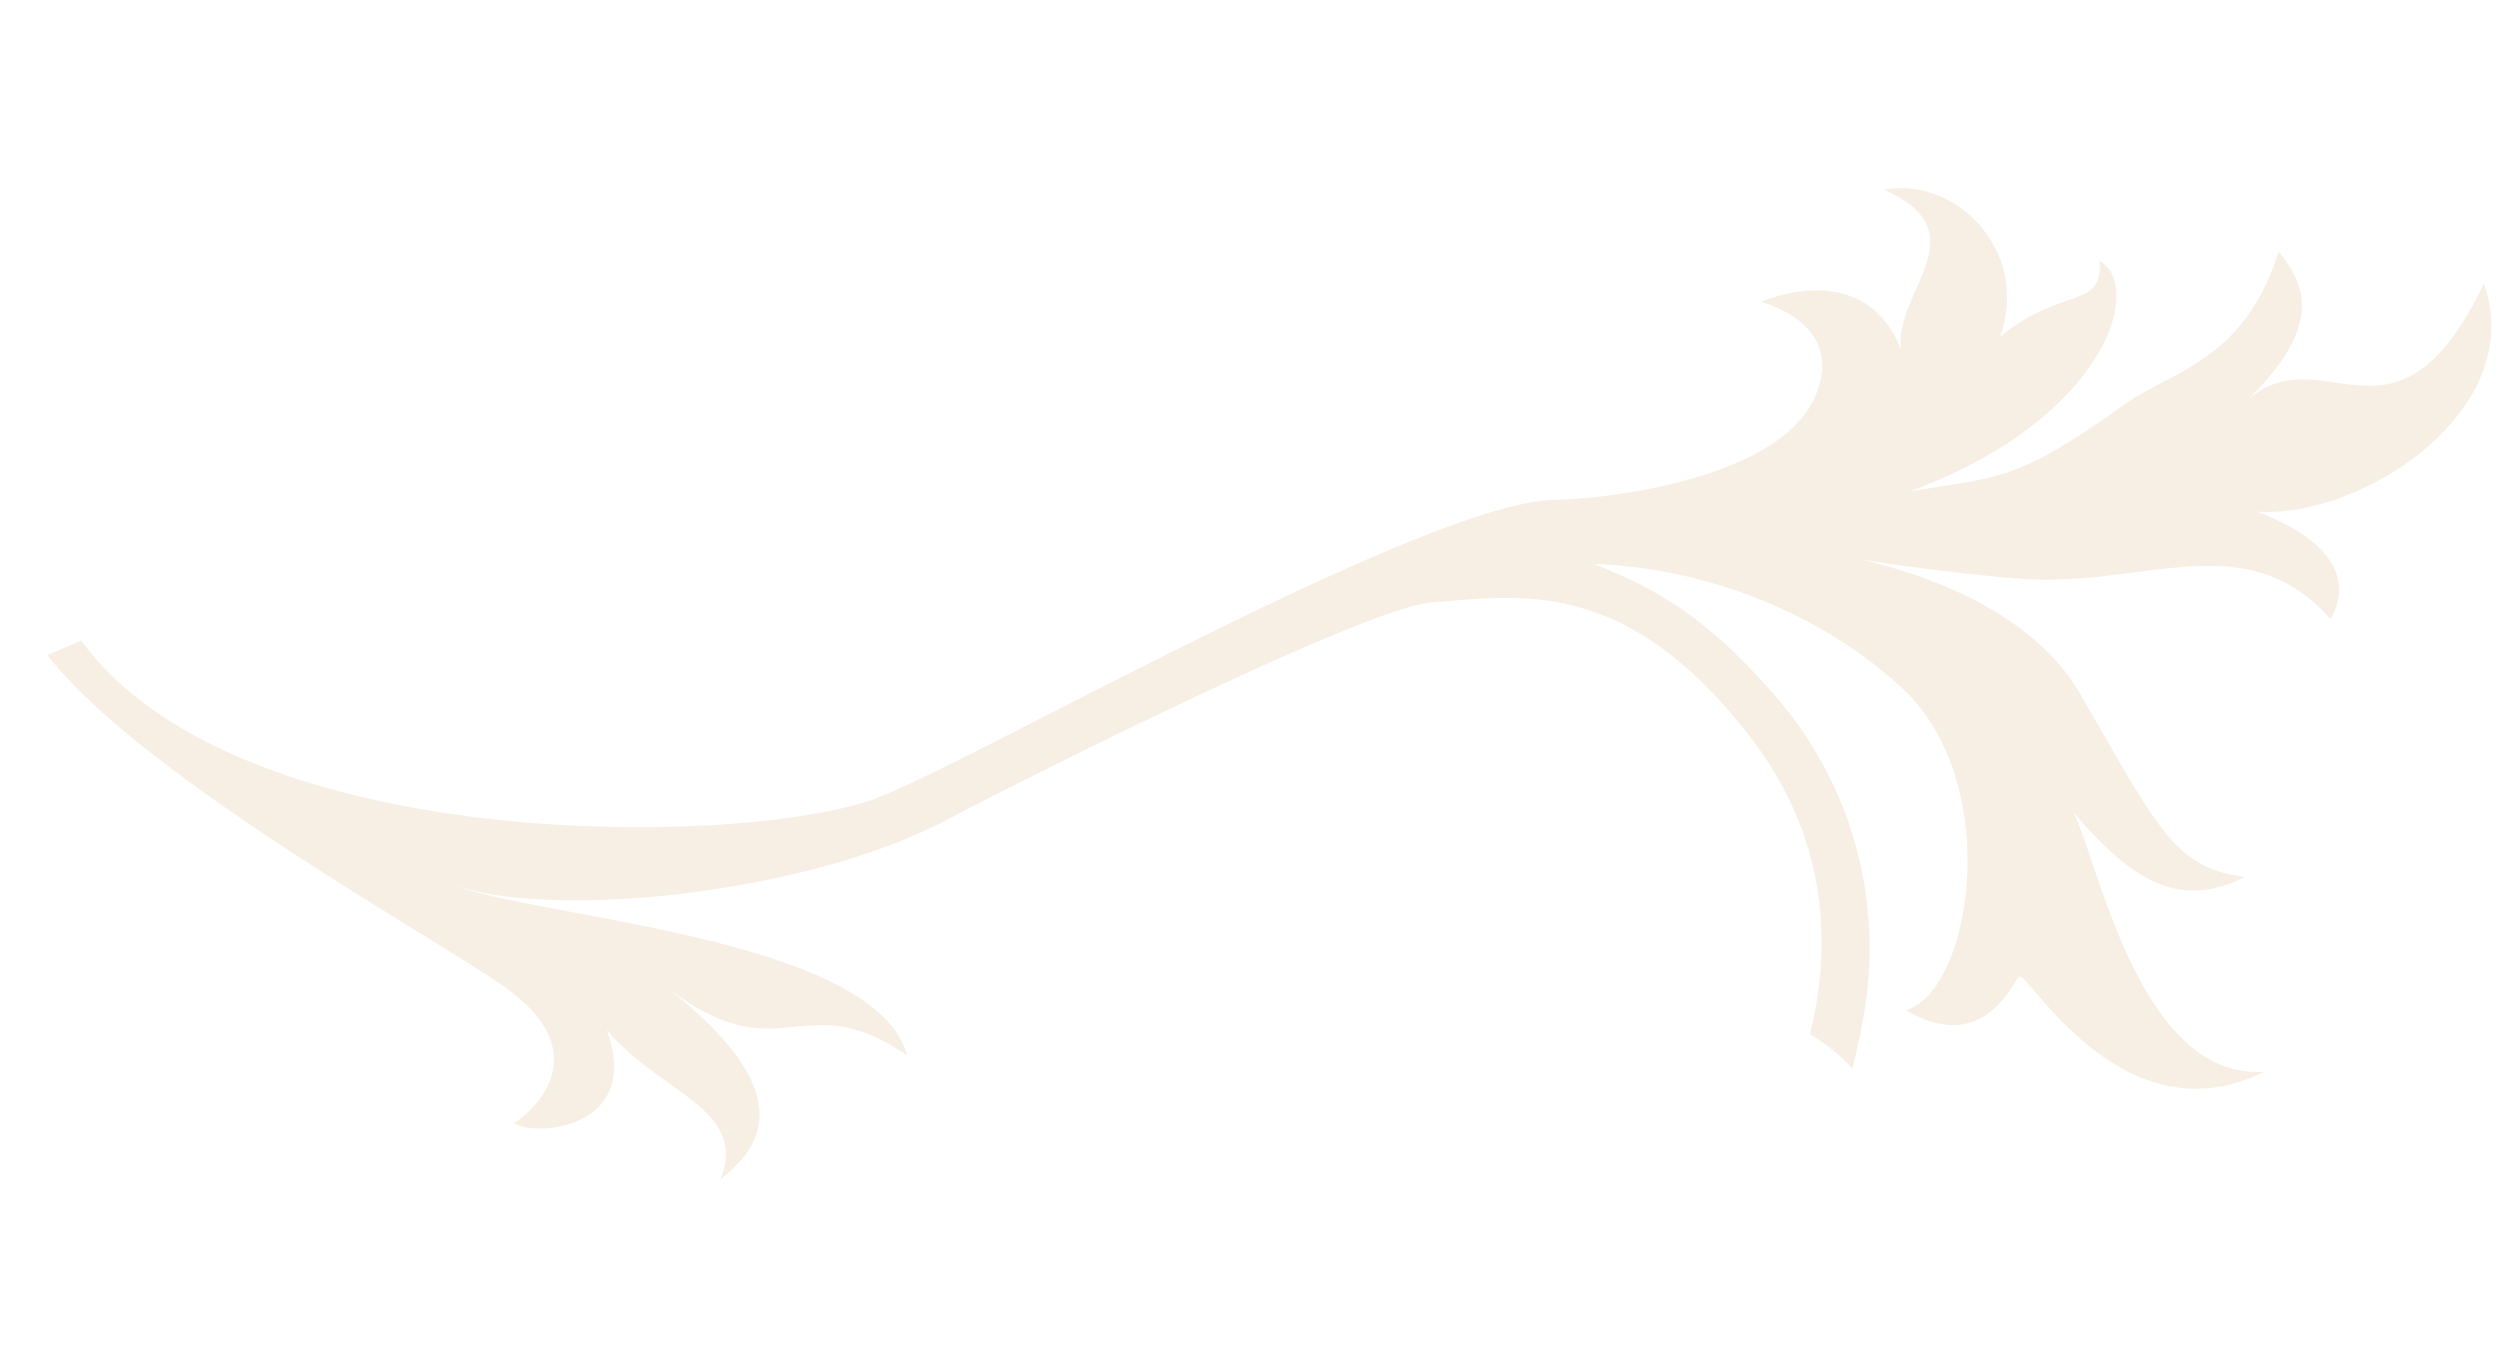 <svg xmlns="http://www.w3.org/2000/svg" xmlns:xlink="http://www.w3.org/1999/xlink" width="410.427" height="222.31" viewBox="0 0 410.427 222.31">
  <defs>
    <clipPath id="clip-path">
      <rect id="Rectangle_22137" data-name="Rectangle 22137" width="182.172" height="393.54" fill="#f0dfca"/>
    </clipPath>
  </defs>
  <g id="Group_18797" data-name="Group 18797" transform="translate(410.427 41.136) rotate(96)" opacity="0.5">
    <g id="Group_18794" data-name="Group 18794" transform="translate(0 0)" clip-path="url(#clip-path)">
      <path id="Path_21105" data-name="Path 21105" d="M176.576,309.255c1.93-4.067-1.534-21.033-16.815-13.51,9.5-9.993,10.467-24.492,22.412-21.118-5.258-5.4-14.948-12.689-30.475,12.153,12.529-20.484-2.99-22,7.051-40.543-18.81,7.393-16.025,62.744-20.112,77.286,4.187-16.738-4.494-57.824-18.812-79.356-9.544-14.355-42.01-65.054-44.009-75.677-2.789-14.83-7.314-31.131,15.7-53.686,14.916-14.627,32.3-17.829,48.278-15.586a33.336,33.336,0,0,1,4.5-7.129c.116-.138.246-.252.364-.388-2.6-.376-5.268-.676-8.01-.874A63.056,63.056,0,0,0,84.4,111.507c-11.742,12.754-14.891,21.356-17.683,30.979-1.253-17.341,3.675-37.216,14.932-52.306,13.743-18.43,48.481-16.638,52.572-6.162,6.048-13.41-6.056-16.864-7.395-17.979s25.27-19.7,11.3-41.618c3.5,20.275-31.739,30.695-39.056,35.591,7.724-8.378,15.214-17.577,7.563-29.092-.24,11.694-6.446,14.983-27.042,30.022C67.133,70.024,62.867,87.547,61.4,98.866c.349-6.405.646-15.287.443-25.532-.408-20.856-13.081-36.279,1.243-52.005C56.34,18.448,50.135,22.3,46.8,35.253c-.573-17.234-21.272-42.7-41.1-33.185,31.365,11.222,10.865,25.185,23,36.578C13.994,26.342,7.769,32.488,3.9,36.169a33.486,33.486,0,0,1,13.138,5.225C24.127,46.168,27.5,54.059,31.413,58.481c14.625,16.553,13.967,19,18.036,33.732-15.107-30.693-37.5-34.831-40.905-27C16.45,63.7,13.289,71,22.691,80.15,7.82,76.631-2.8,90.448.655,101.57,6.006,85.052,17.21,98.279,26.36,96.122c-14.623,7.781-5.29,23.651-5.29,23.651s1.995-14.729,14.893-10.326,19.474,29.09,20.982,40.763c2.7,20.884,51.593,88.736,60.117,105.067,10.357,19.842,20.872,103.351-11.858,132.92l2.907,5.345c18.3-17.589,39.566-68.325,46.4-80.457,7.911-14.026,17.227-9.447,22.061-3.829" transform="translate(-0.001 -0.001)" fill="#f0dfca"/>
    </g>
  </g>
</svg>
